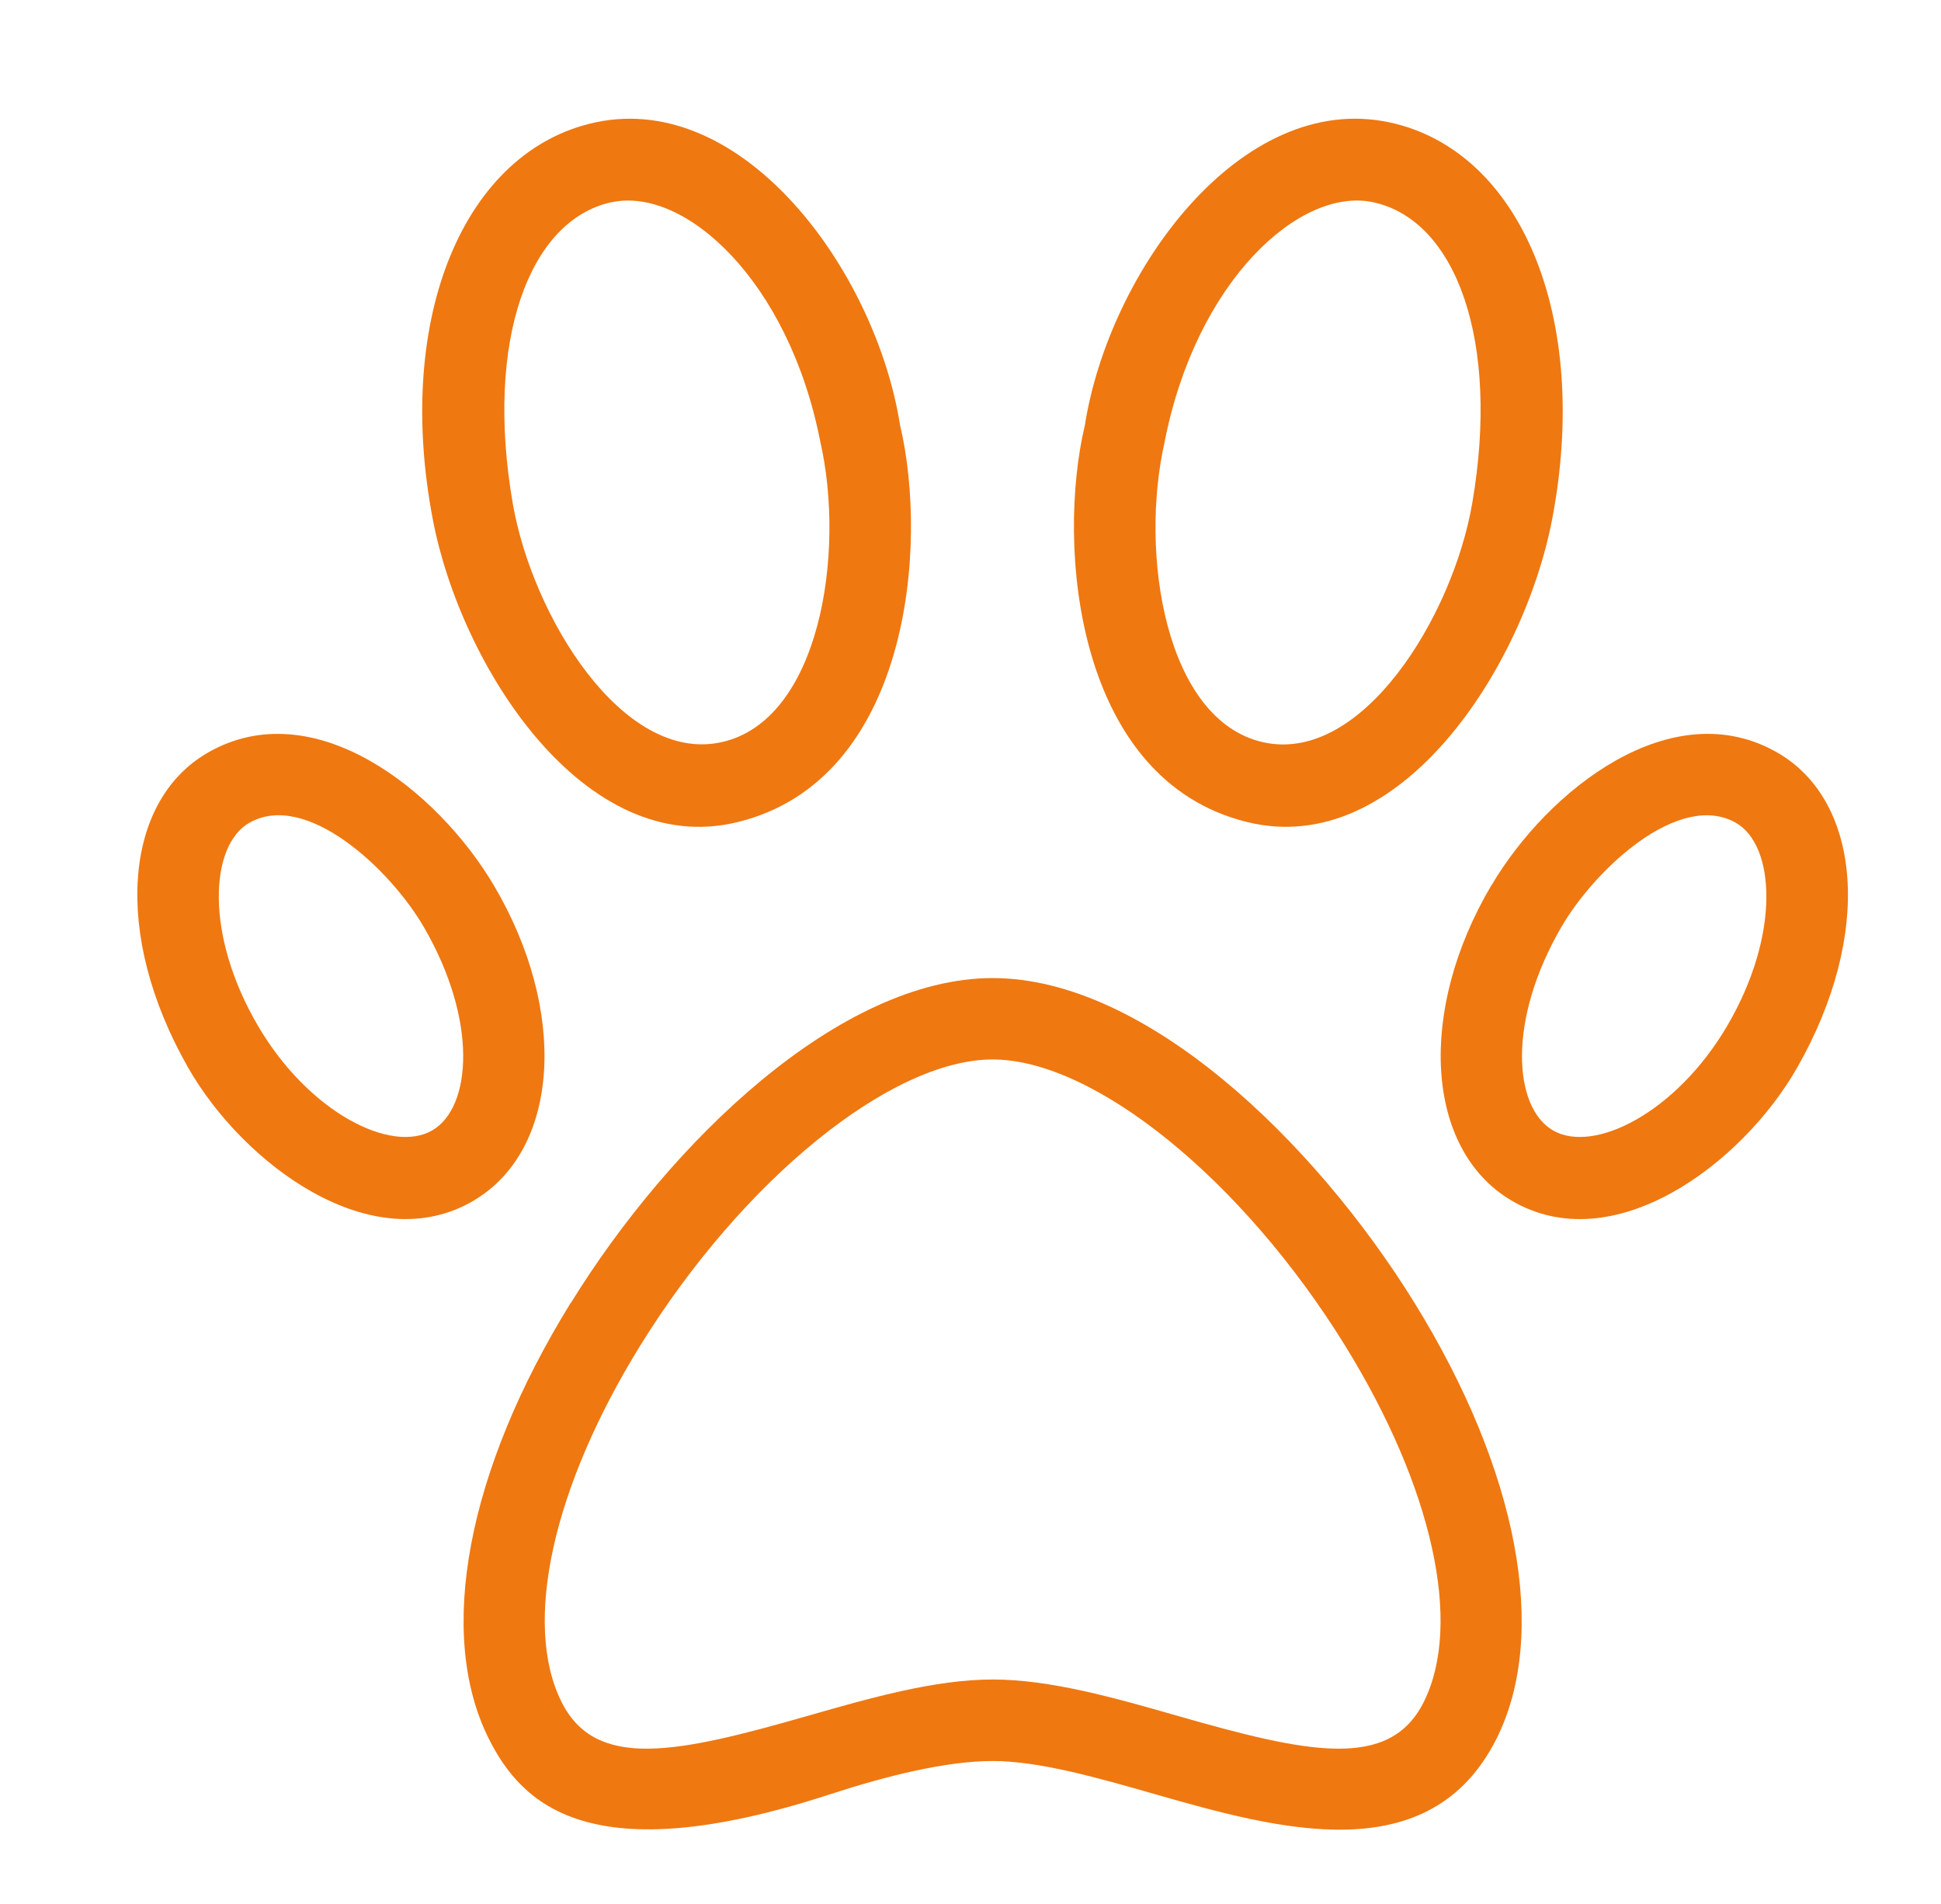 <?xml version="1.0" encoding="UTF-8"?>
<svg id="Capa_1" data-name="Capa 1" xmlns="http://www.w3.org/2000/svg" viewBox="0 0 155.51 152.51">
  <defs>
    <style>
      .cls-1 {
        fill: #ef7811;
      }
    </style>
  </defs>
  <path class="cls-1" d="M45.73,104.36c-8.32,13.46-10.77,26.5-6.58,34.9,2.64,5.29,8.13,10.76,27.4,4.46,4.51-1.47,9.27-2.65,12.98-2.65,3.71,0,8.42,1.34,12.98,2.65,9.82,2.8,22.03,6.27,27.4-4.46,4.19-8.39,1.73-21.44-6.58-34.89-8.01-12.95-21.56-26.02-33.8-26.02-12.23,0-25.79,13.07-33.79,26.02ZM79.52,84.87c8.16,0,20.04,9.64,28.25,22.93,7.01,11.35,9.43,22.28,6.3,28.54-2.75,5.51-9.31,4.1-19.77,1.1-4.99-1.43-10.15-2.9-14.77-2.9-4.62,0-9.78,1.47-14.77,2.9-10.48,3-17.01,4.41-19.77-1.1-3.13-6.26-.71-17.2,6.3-28.54,8.21-13.28,20.09-22.93,28.24-22.93Z"/>
  <path class="cls-1" d="M99.95,65.86c12.25,2.98,22.14-12.46,24.4-24.23,3.12-16.29-2.56-29.6-13.04-31.83-11.89-2.53-22.44,11.94-24.39,24.25-2.3,9.67-.77,28.45,13.03,31.81ZM93.32,35.34h0c2.53-12.84,10.83-20.39,16.69-19.14,6.67,1.43,10.18,11.14,7.94,24.13-1.56,9.04-8.8,20.85-16.7,19.14-7.9-1.72-9.99-15.15-7.93-24.12Z"/>
  <path class="cls-1" d="M59.08,65.86c13.8-3.36,15.33-22.15,13.03-31.81-1.95-12.31-12.5-26.77-24.39-24.25-10.48,2.23-16.16,15.54-13.04,31.83,2.25,11.77,12.15,27.22,24.4,24.23ZM49.02,16.2c5.86-1.25,14.17,6.3,16.69,19.13h0c2.06,8.98-.03,22.41-7.93,24.13-7.9,1.71-15.14-10.1-16.7-19.14-2.24-12.98,1.28-22.7,7.94-24.13Z"/>
  <path class="cls-1" d="M37.99,96.15c6.87-4.09,7.53-15.15,1.58-25.22-4.51-7.63-14.45-15.52-22.93-10.63-6.73,3.88-7.66,14.54-1.57,25.22,4.39,7.7,14.76,15.49,22.93,10.63ZM19.98,65.91c4.55-2.59,11.29,3.72,13.98,8.36,4.33,7.45,3.84,14.41.69,16.27-3.27,1.93-9.91-1.42-13.98-8.36-4.27-7.28-3.87-14.47-.69-16.27Z"/>
  <path class="cls-1" d="M119.48,70.93c-5.95,10.07-5.29,21.13,1.58,25.22,8.17,4.86,18.54-2.92,22.93-10.63,6.09-10.68,5.15-21.34-1.57-25.22-8.48-4.89-18.42,2.99-22.93,10.63ZM139.07,65.91c3.18,1.81,3.58,8.99-.69,16.27-4.07,6.94-10.7,10.29-13.98,8.36-3.15-1.86-3.64-8.82.69-16.27,2.69-4.64,9.43-10.94,13.98-8.36Z"/>
</svg>